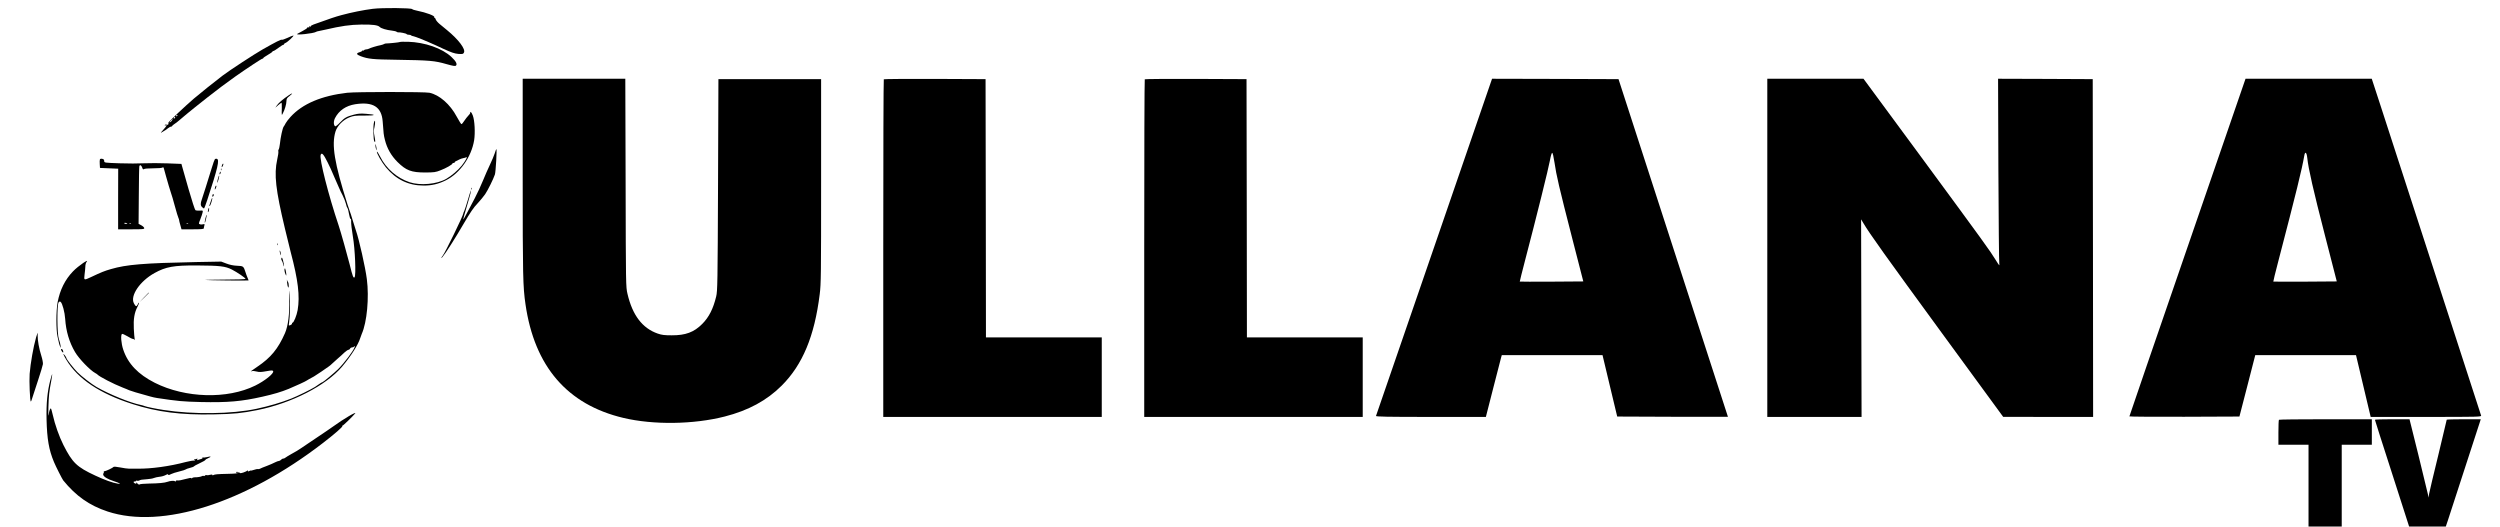 <?xml version="1.0" encoding="UTF-8" standalone="no"?> <svg xmlns="http://www.w3.org/2000/svg" version="1.0" width="3238pt" height="682pt" viewBox="0 0 3238 682" preserveAspectRatio="xMidYMid meet"><g transform="translate(0,682) scale(0.1,-0.1)" fill="#000000" stroke="none"><path d="M4830 6706 c-125 -16 -279 -47 -408 -82 -82 -22 -137 -41 -360 -121 -23 -8 -40 -19 -36 -24 3 -5 -3 -6 -12 -2 -12 4 -15 3 -10 -5 5 -8 2 -10 -8 -6 -9 3 -16 1 -16 -5 0 -6 -26 -24 -57 -40 -32 -17 -65 -35 -73 -40 -30 -20 210 5 243 26 6 4 18 8 27 9 8 1 49 10 90 19 210 49 325 65 470 67 147 2 214 -7 238 -31 18 -19 88 -40 162 -48 25 -3 50 -9 56 -14 7 -5 16 -9 20 -8 17 4 104 -13 110 -22 3 -5 15 -9 28 -9 12 0 26 -3 30 -7 4 -5 11 -8 14 -8 12 -1 86 -26 117 -40 17 -7 59 -26 95 -40 36 -15 123 -54 194 -88 101 -46 144 -61 192 -65 56 -4 63 -2 73 17 24 44 -69 168 -219 291 -30 25 -73 61 -97 80 -23 19 -45 45 -49 58 -3 12 -10 22 -16 22 -5 0 -7 4 -4 9 10 16 -104 59 -219 82 -33 6 -63 16 -66 21 -10 16 -392 19 -509 4z"></path><path d="M3722 6329 c-34 -16 -67 -27 -72 -24 -10 6 -72 -25 -250 -126 -99 -56 -427 -270 -515 -337 -106 -81 -298 -234 -375 -300 -107 -92 -330 -302 -329 -310 4 -24 -3 -33 -20 -27 -11 3 -22 1 -26 -4 -3 -7 0 -8 9 -5 26 10 18 -4 -31 -59 -27 -28 -37 -44 -23 -34 14 9 32 20 40 24 8 3 28 17 43 30 16 13 35 23 43 23 8 0 14 4 14 8 0 4 12 15 28 25 15 9 44 31 64 49 20 18 49 43 65 55 15 12 37 30 48 40 11 10 52 43 90 73 39 31 113 90 165 131 98 78 250 192 355 266 152 107 343 233 354 233 6 0 11 3 11 8 0 4 27 23 60 42 33 19 60 38 60 43 0 4 5 7 12 7 6 0 35 18 64 40 29 22 58 40 64 40 5 0 10 4 10 9 0 5 8 12 18 15 25 9 118 96 101 96 -8 -1 -42 -14 -77 -31z m-1422 -1003 c0 -3 -4 -8 -10 -11 -5 -3 -10 -1 -10 4 0 6 5 11 10 11 6 0 10 -2 10 -4z m-38 -38 c-7 -7 -12 -8 -12 -2 0 14 12 26 19 19 2 -3 -1 -11 -7 -17z m-34 -28 c-7 -11 -19 -22 -28 -25 -8 -4 -4 5 9 19 29 31 36 33 19 6z"></path><path d="M5180 6276 c-5 -5 -144 -19 -180 -19 -8 0 -19 -3 -25 -7 -5 -4 -26 -11 -45 -15 -48 -9 -131 -34 -152 -46 -10 -5 -27 -9 -37 -9 -11 0 -23 -5 -26 -10 -4 -6 -11 -8 -16 -5 -5 4 -9 2 -9 -3 0 -5 -14 -13 -32 -18 -48 -14 -44 -30 14 -52 96 -36 159 -42 458 -46 440 -7 498 -12 655 -57 82 -23 109 -28 120 -19 21 18 1 57 -58 112 -119 112 -345 191 -563 197 -54 1 -102 0 -104 -3z"></path><path d="M6770 4521 c0 -1273 3 -1414 36 -1641 116 -807 542 -1301 1269 -1473 388 -92 907 -85 1311 18 306 78 546 208 738 400 271 270 426 642 493 1185 17 133 18 255 18 1465 l0 1320 -665 0 -665 0 -5 -1370 c-5 -1271 -7 -1375 -24 -1445 -38 -158 -93 -268 -181 -356 -106 -107 -216 -148 -395 -147 -92 0 -128 4 -180 22 -200 69 -329 239 -393 516 -21 88 -21 114 -24 1438 l-4 1347 -664 0 -665 0 0 -1279z"></path><path d="M11447 5793 c-4 -3 -7 -989 -7 -2190 l0 -2183 1415 0 1415 0 0 515 0 515 -750 0 -750 0 -2 1673 -3 1672 -656 3 c-360 1 -659 -1 -662 -5z"></path><path d="M14827 5793 c-4 -3 -7 -989 -7 -2190 l0 -2183 1415 0 1415 0 0 515 0 515 -750 0 -750 0 -2 1673 -3 1672 -656 3 c-360 1 -659 -1 -662 -5z"></path><path d="M18576 3623 c-413 -1198 -752 -2184 -754 -2190 -3 -10 143 -13 709 -13 l714 0 94 368 c52 202 98 382 103 400 l9 32 652 0 653 0 95 -398 95 -397 717 -3 c394 -1 717 -1 717 0 0 2 -319 986 -709 2188 l-708 2185 -819 3 -819 2 -749 -2177z m1558 1091 c24 -166 58 -313 229 -979 l144 -560 -410 -3 c-226 -1 -411 -1 -413 1 -1 1 31 131 72 287 143 545 302 1186 319 1283 10 57 22 97 29 97 7 0 18 -47 30 -126z"></path><path d="M22890 3610 l0 -2190 611 0 610 0 -3 1280 -3 1279 30 -50 c78 -133 289 -428 1020 -1428 l790 -1080 583 -1 582 0 -2 2188 -3 2187 -613 3 -613 2 4 -1182 c3 -651 8 -1199 12 -1218 6 -28 -3 -19 -45 50 -76 124 -147 222 -968 1338 l-746 1012 -623 0 -623 0 0 -2190z"></path><path d="M28332 3617 c-414 -1201 -752 -2186 -752 -2190 0 -4 321 -6 712 -5 l713 3 97 375 c53 206 99 385 102 397 l6 23 653 0 652 0 95 -400 95 -400 719 0 c680 0 718 1 711 18 -3 9 -272 836 -596 1837 -325 1001 -642 1979 -705 2173 l-115 352 -817 0 -818 0 -752 -2183z m1552 1156 c13 -133 78 -417 229 -1003 l153 -595 -409 -3 c-226 -1 -412 -1 -413 1 -2 2 26 115 62 253 239 917 308 1199 339 1377 10 62 31 46 39 -30z"></path><path d="M4500 5619 c-336 -39 -582 -143 -737 -313 -26 -29 -55 -66 -63 -82 -8 -16 -19 -36 -26 -44 -14 -18 -41 -141 -49 -225 -4 -32 -10 -64 -16 -71 -5 -6 -7 -18 -4 -26 3 -8 -3 -56 -15 -106 -42 -191 -20 -389 100 -891 33 -135 66 -273 75 -306 96 -362 121 -570 90 -751 -12 -69 -50 -164 -67 -164 -4 0 -7 -5 -6 -11 2 -6 -8 -15 -21 -20 -23 -9 -23 -8 -17 28 12 78 17 281 7 363 -9 80 -9 78 -5 -50 6 -189 -14 -351 -55 -445 -90 -204 -184 -318 -357 -434 -86 -58 -98 -67 -71 -58 10 4 37 2 61 -5 33 -9 60 -8 125 4 74 13 83 13 89 0 11 -30 -110 -126 -232 -186 -363 -179 -905 -163 -1301 36 -217 110 -348 247 -409 430 -27 79 -35 191 -16 203 6 3 36 -10 68 -29 31 -20 65 -36 74 -36 9 0 19 -6 22 -12 4 -7 4 -2 0 12 -3 14 -8 74 -11 133 -6 125 7 206 48 285 15 28 23 52 19 52 -4 0 -12 -12 -18 -26 -14 -29 -26 -25 -48 18 -51 98 79 288 268 392 146 81 249 99 543 98 307 -2 372 -10 458 -53 70 -36 177 -109 177 -121 0 -5 -120 -9 -267 -9 -148 -1 -261 -3 -253 -5 23 -5 560 -11 560 -6 0 2 -6 18 -14 35 -8 18 -20 49 -26 70 -25 79 -28 82 -109 85 -49 2 -96 12 -140 29 l-66 25 -325 -6 c-679 -14 -901 -32 -1103 -91 -86 -25 -121 -39 -259 -104 -92 -43 -92 -43 -83 32 5 34 9 81 10 103 0 23 7 49 14 58 48 57 -104 -46 -174 -119 -103 -107 -169 -240 -199 -400 -21 -116 -21 -354 -1 -445 8 -36 17 -74 19 -85 2 -11 9 -31 15 -45 10 -22 11 -21 5 15 -3 22 -13 60 -22 85 -23 61 -25 447 -3 474 10 12 17 14 27 5 22 -18 53 -136 58 -219 10 -158 53 -303 128 -430 50 -86 196 -237 262 -272 12 -6 23 -14 26 -17 22 -27 209 -124 330 -171 30 -12 69 -27 85 -35 26 -11 103 -34 270 -80 28 -8 68 -17 90 -20 274 -41 327 -46 566 -52 349 -8 528 8 797 69 147 33 245 62 342 102 87 36 224 99 230 106 3 3 16 11 30 18 41 20 82 44 159 97 107 73 114 78 142 105 15 14 47 43 72 65 26 22 65 57 86 78 22 20 47 37 55 37 7 0 16 7 20 15 3 8 14 15 24 15 10 0 24 6 31 13 10 10 11 8 5 -8 -20 -53 -134 -205 -215 -286 -44 -44 -194 -169 -203 -169 -4 0 -20 -9 -36 -20 -17 -11 -44 -29 -60 -41 -44 -29 -233 -122 -310 -152 -134 -52 -283 -96 -445 -131 -319 -69 -820 -76 -1205 -16 -99 15 -225 41 -245 50 -11 5 -36 12 -55 16 -132 26 -405 137 -570 232 -64 37 -196 139 -248 192 -52 52 -142 169 -142 182 0 6 -9 21 -20 35 -32 41 -23 12 18 -56 150 -249 433 -438 857 -574 324 -104 628 -143 1052 -134 268 5 361 15 568 56 442 89 888 318 1095 562 112 132 210 286 235 369 4 14 13 39 20 55 68 152 97 471 66 710 -19 151 -101 514 -140 625 -5 14 -24 72 -41 130 -17 58 -35 114 -40 125 -4 11 -17 49 -29 85 -171 542 -209 774 -156 947 22 73 99 152 180 183 53 21 76 24 193 23 151 -1 165 13 24 23 -72 6 -106 3 -159 -11 -95 -25 -121 -40 -180 -102 -28 -30 -56 -52 -62 -49 -22 14 -23 66 -2 107 51 98 141 160 261 179 230 36 342 -34 356 -222 11 -156 13 -177 29 -239 27 -111 82 -206 163 -287 113 -111 179 -136 362 -136 112 1 132 3 194 28 72 27 156 75 156 89 0 4 7 7 15 7 8 0 15 4 15 9 0 5 8 12 18 15 9 4 28 13 42 21 14 7 36 15 50 17 14 2 31 7 37 11 25 16 -7 -45 -56 -107 -49 -61 -133 -133 -201 -172 -121 -70 -336 -90 -475 -44 -162 54 -304 176 -381 331 -20 39 -38 68 -42 65 -10 -11 61 -136 115 -202 131 -158 292 -237 488 -237 107 -1 193 20 290 68 183 92 330 302 366 519 15 97 7 255 -17 319 -17 45 -34 62 -34 35 0 -7 -11 -23 -25 -36 -13 -13 -36 -43 -52 -67 -15 -25 -32 -44 -38 -42 -5 2 -32 46 -60 97 -85 160 -225 282 -353 309 -63 13 -947 13 -1062 0z m-256 -903 c31 -63 56 -117 56 -120 0 -2 16 -40 36 -83 20 -43 44 -98 54 -123 10 -25 31 -70 48 -101 16 -31 35 -79 42 -107 6 -29 16 -54 20 -57 5 -3 14 -37 20 -75 7 -39 16 -68 21 -65 4 3 8 -7 7 -22 -2 -34 9 -128 22 -203 29 -166 43 -511 22 -532 -15 -15 -26 16 -63 167 -31 123 -116 425 -143 505 -131 389 -252 864 -233 914 14 36 37 11 91 -98z"></path><path d="M3735 5583 c-67 -45 -125 -94 -148 -127 l-21 -31 37 33 c21 17 40 32 43 32 3 0 5 -33 4 -72 -3 -95 -2 -98 13 -67 25 46 47 122 47 159 0 30 6 41 42 68 50 39 38 43 -17 5z"></path><path d="M4844 5235 c-13 -43 -9 -234 5 -248 15 -15 14 2 0 77 -9 44 -9 69 1 109 14 61 9 113 -6 62z"></path><path d="M4862 4940 c0 -14 4 -36 8 -50 6 -20 8 -21 8 -5 0 11 -4 34 -8 50 -7 27 -8 27 -8 5z"></path><path d="M6407 4832 c-10 -31 -38 -97 -62 -147 -24 -49 -64 -142 -90 -205 -25 -63 -74 -167 -107 -230 -34 -63 -81 -153 -105 -199 -23 -46 -43 -79 -43 -71 0 7 20 78 44 159 24 80 47 162 51 181 14 67 -3 24 -34 -85 -18 -60 -38 -124 -46 -142 -8 -17 -15 -34 -15 -39 0 -26 -233 -504 -265 -544 -22 -28 -27 -45 -5 -20 40 46 166 244 277 435 83 142 128 209 178 260 36 39 81 93 99 120 35 52 105 193 126 255 11 32 28 330 19 330 -2 0 -12 -26 -22 -58z"></path><path d="M1294 4755 c-3 -7 -4 -34 -2 -61 l3 -49 118 -5 118 -5 -1 -392 0 -393 171 0 c155 0 170 2 167 17 -2 9 -19 25 -38 35 l-35 19 3 367 c1 202 4 373 7 380 8 22 26 13 37 -19 7 -22 14 -27 21 -20 7 7 56 11 122 11 66 0 115 4 122 11 7 7 12 2 17 -18 4 -15 16 -59 27 -98 11 -38 27 -95 36 -125 8 -30 21 -71 28 -90 8 -19 30 -96 50 -170 20 -74 41 -143 46 -152 5 -10 9 -23 9 -29 0 -6 7 -35 16 -65 l15 -54 145 0 c108 0 144 3 144 13 0 6 3 23 7 36 5 20 3 22 -16 16 -11 -3 -30 -4 -40 0 -19 6 -19 8 4 65 13 33 26 72 29 87 6 28 6 28 -36 25 -24 -1 -49 1 -57 6 -7 5 -46 126 -87 268 -40 143 -78 275 -84 295 l-10 36 -179 7 c-99 4 -236 4 -304 1 -68 -4 -213 -4 -321 0 -195 7 -196 7 -196 30 0 16 -7 24 -26 28 -15 3 -28 0 -30 -8z m356 -831 c0 -2 -9 -4 -20 -4 -11 0 -20 4 -20 9 0 5 9 7 20 4 11 -3 20 -7 20 -9z m47 0 c-3 -3 -12 -4 -19 -1 -8 3 -5 6 6 6 11 1 17 -2 13 -5z m740 0 c-3 -3 -12 -4 -19 -1 -8 3 -5 6 6 6 11 1 17 -2 13 -5z"></path><path d="M2782 4756 c-5 -6 -21 -51 -36 -101 -15 -49 -31 -101 -36 -115 -5 -14 -25 -79 -45 -145 -20 -66 -43 -137 -51 -158 -19 -50 -18 -81 4 -100 10 -10 21 -17 24 -17 4 0 22 48 42 108 139 423 162 525 124 535 -10 3 -21 0 -26 -7z"></path><path d="M2875 4679 c-10 -30 0 -33 13 -4 6 14 7 25 2 25 -5 0 -12 -9 -15 -21z"></path><path d="M2861 4624 c0 -11 3 -14 6 -6 3 7 2 16 -1 19 -3 4 -6 -2 -5 -13z"></path><path d="M2846 4584 c-4 -9 -4 -19 -1 -22 2 -3 7 3 11 12 4 9 4 19 1 22 -2 3 -7 -3 -11 -12z"></path><path d="M2822 4503 c-7 -25 -11 -47 -9 -50 2 -2 10 17 17 42 7 25 11 48 8 50 -2 2 -10 -16 -16 -42z"></path><path d="M2786 4394 c-9 -35 -4 -39 11 -8 6 13 8 26 3 29 -4 3 -11 -7 -14 -21z"></path><path d="M6101 4374 c0 -11 3 -14 6 -6 3 7 2 16 -1 19 -3 4 -6 -2 -5 -13z"></path><path d="M2757 4304 c-4 -4 -7 -14 -7 -23 0 -11 3 -12 11 -4 6 6 10 16 7 23 -2 6 -7 8 -11 4z"></path><path d="M2733 4222 c-6 -20 -15 -46 -19 -56 -5 -12 -4 -17 3 -13 11 7 38 95 32 102 -3 2 -10 -13 -16 -33z"></path><path d="M2696 4104 c-4 -14 -5 -29 -2 -31 3 -3 8 7 12 21 3 15 4 29 1 32 -2 3 -8 -7 -11 -22z"></path><path d="M2660 3990 c-7 -28 -10 -53 -8 -55 3 -3 10 18 16 47 7 28 11 53 8 55 -2 2 -9 -19 -16 -47z"></path><path d="M3591 3654 c0 -11 3 -14 6 -6 3 7 2 16 -1 19 -3 4 -6 -2 -5 -13z"></path><path d="M3622 3570 c0 -8 4 -26 8 -40 6 -20 8 -21 8 -5 0 11 -3 29 -8 40 -5 12 -8 14 -8 5z"></path><path d="M3645 3477 c-4 -9 -2 -23 4 -30 6 -8 15 -31 20 -53 5 -21 9 -30 10 -19 0 11 -5 43 -13 70 -10 37 -15 46 -21 32z"></path><path d="M3686 3338 c-4 -9 -1 -36 8 -60 16 -46 20 -28 7 37 -6 29 -10 35 -15 23z"></path><path d="M3718 3165 c5 -63 21 -95 22 -44 0 19 -4 39 -9 45 -5 5 -11 18 -14 29 -2 11 -2 -2 1 -30z"></path><path d="M1865 2968 l-60 -63 63 60 c34 33 62 61 62 62 0 8 -10 -1 -65 -59z"></path><path d="M468 2453 c-37 -131 -72 -333 -84 -474 -7 -93 4 -359 15 -359 4 0 13 21 20 48 8 26 41 128 74 227 33 99 61 193 63 209 2 16 -7 65 -21 109 -29 89 -49 203 -47 260 1 20 0 37 -1 37 -1 0 -10 -26 -19 -57z"></path><path d="M790 2292 c0 -5 7 -17 15 -28 15 -19 20 -8 9 20 -6 17 -24 22 -24 8z"></path><path d="M652 1898 c-39 -150 -54 -307 -49 -514 6 -248 30 -391 96 -548 22 -54 107 -222 120 -238 164 -202 339 -325 574 -403 705 -233 1781 109 2792 889 148 114 255 207 249 217 -3 5 -2 8 3 7 7 -2 125 112 162 156 29 35 -151 -71 -279 -164 -30 -22 -136 -94 -235 -160 -99 -66 -184 -123 -190 -128 -22 -16 -70 -45 -124 -74 -31 -17 -63 -37 -72 -44 -8 -8 -23 -14 -31 -14 -9 0 -21 -7 -28 -15 -7 -8 -19 -15 -27 -15 -9 0 -32 -9 -52 -19 -20 -11 -67 -31 -106 -46 -38 -14 -78 -30 -88 -36 -10 -5 -22 -7 -26 -4 -5 2 -27 -2 -50 -10 -23 -8 -41 -12 -41 -9 0 2 -9 0 -20 -6 -15 -8 -20 -8 -20 2 0 8 -3 9 -8 3 -4 -6 -26 -17 -50 -25 -36 -11 -45 -11 -52 -1 -6 11 -8 11 -12 0 -3 -10 -36 -14 -134 -16 -138 -3 -174 -6 -192 -17 -7 -4 -12 -3 -12 3 0 6 -11 6 -31 1 -16 -5 -36 -7 -44 -4 -7 3 -16 0 -20 -5 -3 -6 -11 -9 -16 -6 -5 4 -14 3 -21 -1 -14 -9 -62 -17 -98 -16 -14 0 -28 -5 -32 -11 -6 -9 -8 -9 -8 -1 0 8 -27 4 -81 -11 -44 -13 -89 -21 -100 -18 -11 3 -19 0 -19 -6 0 -7 -5 -9 -12 -4 -15 9 -63 6 -98 -7 -38 -14 -113 -21 -240 -23 -63 -1 -118 -6 -122 -11 -3 -5 -14 -2 -23 7 -18 19 -30 23 -20 7 4 -6 -2 -7 -15 -2 -24 9 -27 28 -4 26 8 -1 14 2 14 7 0 5 7 6 15 3 8 -3 20 -2 27 2 15 10 36 13 108 18 30 2 68 8 83 15 16 6 45 13 65 15 40 4 66 12 97 28 13 8 20 8 23 0 2 -7 15 -5 35 7 18 9 67 25 110 35 42 10 79 22 82 26 3 4 27 13 55 20 27 7 50 15 50 19 0 3 34 22 75 41 41 19 75 38 75 43 0 4 16 15 36 23 47 20 38 28 -15 14 -23 -6 -47 -8 -53 -4 -6 4 -8 3 -5 -3 4 -6 -4 -14 -17 -17 -13 -3 -32 -9 -42 -13 -13 -5 -15 -3 -9 7 6 10 4 12 -9 7 -10 -4 -23 -7 -29 -7 -7 0 -6 -5 3 -11 12 -8 11 -9 -5 -5 -11 3 -61 -5 -110 -18 -205 -55 -451 -89 -624 -86 -42 0 -92 1 -111 0 -19 0 -70 7 -114 16 -46 9 -81 12 -85 7 -8 -12 -101 -56 -118 -56 -8 0 -12 -6 -9 -14 3 -7 1 -13 -3 -13 -5 0 -7 -9 -4 -20 7 -26 56 -55 135 -81 83 -27 105 -41 53 -33 -65 10 -173 49 -290 104 -241 112 -297 166 -414 397 -55 109 -110 265 -138 391 -10 45 -21 82 -24 82 -11 0 -22 -31 -30 -85 -4 -27 -5 19 -2 103 5 157 9 193 37 341 9 47 14 86 12 88 -1 2 -12 -34 -24 -79z"></path><path d="M29517 1383 c-4 -3 -7 -78 -7 -165 l0 -158 195 0 195 0 0 -530 0 -530 215 0 215 0 0 530 0 530 195 0 195 0 0 165 0 165 -598 0 c-329 0 -602 -3 -605 -7z"></path><path d="M30760 1383 c0 -5 100 -317 222 -695 l221 -688 238 0 237 0 26 77 c94 289 415 1272 420 1291 l7 22 -220 0 c-122 0 -221 -3 -221 -6 0 -3 -49 -209 -109 -458 -61 -248 -114 -473 -119 -501 l-8 -50 -7 40 c-4 22 -60 250 -123 508 l-116 467 -224 0 c-123 0 -224 -3 -224 -7z"></path><path d="M3060 700 c0 -5 5 -10 10 -10 6 0 10 5 10 10 0 6 -4 10 -10 10 -5 0 -10 -4 -10 -10z"></path></g></svg> 